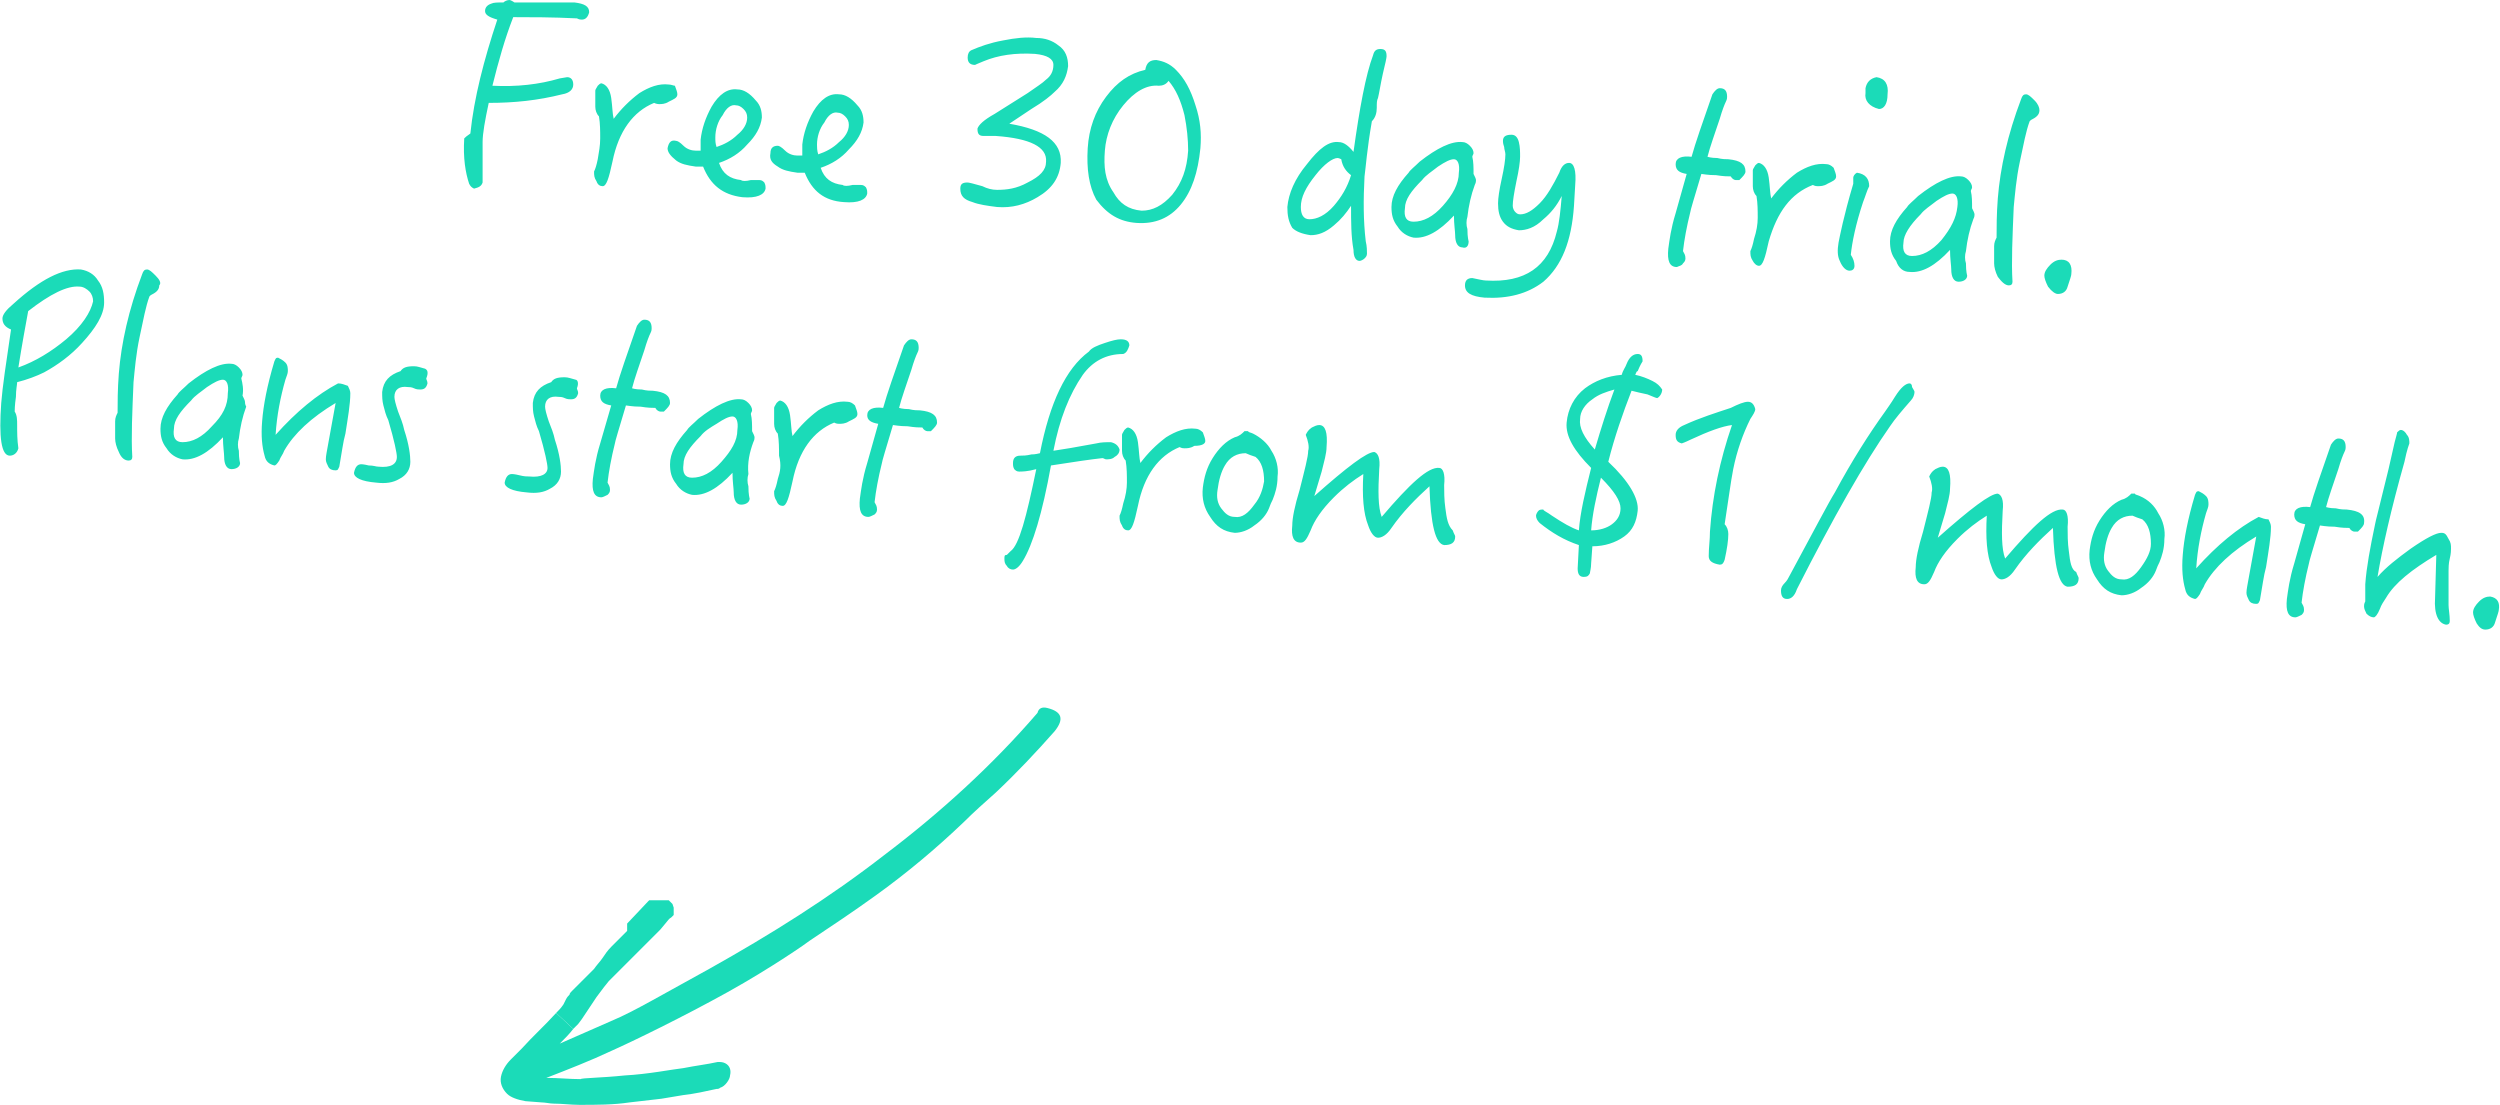<svg id="Layer_1" xmlns="http://www.w3.org/2000/svg" width="204.1" height="90.2"><style>.st0{fill:#1bdbb8}</style><path class="st0" d="M45.9 7.7c.6-.1.9-.4.9-.8s-.2-.6-.5-.6l-.6.1c-1.7.5-3.5.7-5.5.6.5-2 1-3.8 1.7-5.6 1.4 0 3.2 0 5.2.1.2.1.3.1.4.1.3 0 .5-.2.6-.6 0-.5-.4-.7-1.2-.8H42c-.3-.2-.4-.2-.4-.2-.2 0-.4.1-.5.2-.5 0-.8 0-1 .1-.3.1-.5.3-.5.6s.3.5 1 .7c-1.1 3.3-1.9 6.4-2.2 9.3-.3.2-.4.3-.5.4-.1 1.6.1 2.8.4 3.7.1.2.2.3.4.4.4-.1.6-.2.7-.5v-3.3c0-.7.2-1.8.5-3.2 2.1 0 4-.2 6-.7zm2.9 5.3c-.1.5-.2.8-.3 1 0 .3 0 .5.2.8.1.3.3.4.5.4.3 0 .5-.6.8-2 .5-2.5 1.7-4.1 3.4-4.8.2.1.4.1.4.1.2 0 .5 0 .8-.2.4-.2.7-.3.7-.6 0-.2-.1-.4-.2-.7-.1 0-.3-.1-.5-.1-.8-.1-1.6.2-2.4.7-.8.6-1.5 1.3-2.1 2.1-.1-.4-.1-1-.2-1.7s-.4-1.1-.8-1.2c-.1 0-.2.1-.3.2-.1.2-.2.3-.2.4v1.3c0 .3.1.6.3.8.1.6.1 1.2.1 1.8 0 .6-.1 1.1-.2 1.7zm5.7-.9c0 .3.2.6.7 1 .4.3.9.4 1.6.5h.6c.6 1.5 1.6 2.3 3.2 2.5 1.2.1 1.8-.2 1.9-.7 0-.2 0-.3-.1-.5-.1-.1-.2-.2-.4-.2h-.7c-.4.1-.7.1-.8 0-.9-.1-1.5-.5-1.8-1.4.9-.3 1.7-.8 2.3-1.5.7-.7 1.1-1.4 1.2-2.2 0-.5-.1-1-.5-1.4-.5-.6-1-.9-1.5-.9-.8-.1-1.5.4-2.1 1.4-.5.9-.8 1.8-.9 2.7v.9h-.4c-.3 0-.7-.1-1-.4-.3-.3-.5-.4-.6-.4-.4-.1-.6.1-.7.6zm3.9-.9c0-.6.2-1.3.6-1.8.3-.6.7-.9 1.1-.8.2 0 .4.1.6.3.2.2.3.4.3.7 0 .5-.3 1-.8 1.4-.5.5-1.1.8-1.7 1-.1-.3-.1-.5-.1-.8zm5.1 2.4c.4.3.9.4 1.6.5h.6c.6 1.5 1.6 2.3 3.2 2.4 1.2.1 1.8-.2 1.9-.7 0-.2 0-.3-.1-.5-.1-.1-.2-.2-.4-.2h-.7c-.4.1-.7.1-.8 0-.9-.1-1.5-.5-1.8-1.4.9-.3 1.7-.8 2.3-1.5.7-.7 1.1-1.4 1.2-2.2 0-.5-.1-1-.5-1.4-.5-.6-1-.9-1.5-.9-.8-.1-1.5.4-2.1 1.4-.5.9-.8 1.8-.9 2.7v.9h-.4c-.3 0-.7-.1-1-.4-.3-.3-.5-.4-.6-.4-.4 0-.6.2-.6.6-.1.5.1.8.6 1.1zm3.2-1.8c0-.6.2-1.3.6-1.8.3-.6.7-.9 1.1-.8.2 0 .4.1.6.3.2.2.3.4.3.7 0 .5-.3 1-.8 1.4-.5.5-1.1.8-1.7 1-.1-.3-.1-.6-.1-.8zm12.7 4.7c.5.2 1.2.3 2 .4 1.2.1 2.3-.2 3.3-.8 1.2-.7 1.8-1.6 1.9-2.8.1-1.7-1.3-2.7-4.2-3.2l1.8-1.2c1-.6 1.6-1.1 1.9-1.4.7-.6 1-1.3 1.1-2.1 0-.7-.2-1.3-.8-1.7-.5-.4-1.1-.6-1.8-.6-.8-.1-1.7 0-2.7.2-1.1.2-1.9.5-2.6.8-.2.1-.3.3-.3.6 0 .4.2.6.6.6 0 0 .2-.1.7-.3 1.2-.5 2.6-.7 4.2-.6 1 .1 1.5.4 1.5.9s-.2.9-.6 1.2c-.3.3-.8.6-1.5 1.1l-2.7 1.7c-.9.5-1.3.9-1.4 1.2 0 .4.1.6.5.6h1c2.8.2 4.2.9 4.1 2.1 0 .7-.5 1.2-1.5 1.7-.9.5-1.7.6-2.5.6-.4 0-.8-.1-1.2-.3-.7-.2-1.1-.3-1.2-.3-.4 0-.6.1-.6.5 0 .6.3.9 1 1.1zm13.4 1.7c1.5.1 2.7-.4 3.6-1.5.9-1.1 1.4-2.6 1.6-4.6.1-1.2 0-2.3-.4-3.5-.4-1.3-.9-2.2-1.6-2.9-.5-.5-1-.7-1.6-.8-.5 0-.8.2-.9.8-1.3.3-2.3 1-3.2 2.2-.9 1.2-1.4 2.6-1.5 4.2-.1 1.7.1 3.1.7 4.2.9 1.2 1.9 1.8 3.3 1.9zm-2.6-5.9c.1-1.3.6-2.6 1.5-3.7s1.9-1.7 2.9-1.6c.3 0 .6-.1.8-.4.6.7 1 1.6 1.3 2.8.2 1 .3 2 .3 2.9-.1 1.5-.5 2.6-1.3 3.6-.8.9-1.6 1.3-2.5 1.3-1.1-.1-1.8-.6-2.3-1.5-.7-1-.8-2.1-.7-3.4zm16.8 6.9c.6 0 1.2-.2 1.9-.8.6-.5 1-1 1.4-1.6 0 1.3 0 2.5.2 3.6 0 .6.2.9.5.9.1 0 .3-.1.4-.2.1-.1.2-.2.2-.4s0-.6-.1-1c-.2-1.7-.2-3.4-.1-5.3.1-.7.2-2.2.6-4.5.3-.3.4-.7.4-1.1 0-.4 0-.6.1-.8.1-.4.2-1.1.4-2 .2-.8.3-1.3.3-1.4 0-.4-.1-.6-.5-.6-.3 0-.5.1-.6.5-.6 1.6-1.1 4.3-1.6 7.9-.4-.5-.8-.8-1.2-.8-.8-.1-1.6.5-2.6 1.8-1 1.2-1.5 2.4-1.6 3.5 0 .7.1 1.2.4 1.7.3.3.8.5 1.5.6zm.4-4.9c.7-.9 1.4-1.4 1.8-1.4 0 0 .1 0 .3.1.1.6.4 1 .8 1.3-.3 1-.8 1.8-1.4 2.5-.7.8-1.4 1.1-2 1.1-.5 0-.7-.4-.7-1 0-.8.4-1.6 1.2-2.6zm12.5 5.4s-.1-.3-.1-1c-.1-.3-.1-.7 0-1 .1-.9.3-1.8.6-2.6.1-.2.1-.3.1-.4 0-.1-.1-.3-.2-.5 0-.5 0-1-.1-1.4 0-.1.1-.2.1-.3 0-.2-.1-.4-.3-.6-.2-.2-.4-.3-.6-.3-.9-.1-2.1.5-3.5 1.6-.4.4-.8.7-.9.9-.9 1-1.4 1.9-1.4 2.8 0 .6.1 1.1.5 1.6.3.5.8.8 1.3.9 1 .1 2.1-.5 3.3-1.8 0 .7.1 1.3.1 1.6 0 .6.2 1 .6 1 .3.1.5-.1.5-.5zm-2.1-2.9c-.8.9-1.6 1.3-2.4 1.3-.6 0-.8-.4-.7-1.1 0-.7.5-1.4 1.4-2.3.3-.4.8-.7 1.3-1.1.6-.4 1-.6 1.3-.6.3 0 .5.4.4 1.1 0 .9-.5 1.8-1.3 2.7zm10.7 0l.1-1.7c.1-1.2-.1-1.8-.5-1.8-.3 0-.6.2-.8.8-.5 1-1 1.9-1.6 2.5-.6.6-1.1.9-1.6.9-.2 0-.3-.1-.4-.2-.1-.1-.2-.3-.2-.5 0-.4.1-1 .3-2 .2-.9.3-1.6.3-2 0-.4 0-.8-.1-1.2-.1-.4-.3-.6-.6-.6-.4 0-.7.1-.7.5 0 .1 0 .2.1.5 0 .2.1.4.1.6 0 .4-.1 1.1-.3 2-.2.9-.3 1.6-.3 2 0 .6.1 1.1.4 1.5.3.4.7.6 1.3.7.6 0 1.3-.2 2-.9.6-.5 1.1-1.1 1.5-1.9-.1 1.2-.2 2.2-.4 2.9-.7 2.9-2.6 4.2-5.8 4-.2 0-.6-.1-1.1-.2-.4 0-.6.2-.6.6 0 .6.5.9 1.6 1 1.9.1 3.5-.3 4.8-1.3 1.5-1.3 2.3-3.3 2.5-6.2zm8.9 4.7c.1-.1.2-.2.2-.4 0-.3-.1-.4-.2-.6.1-.9.3-2 .6-3.2 0-.1.3-1.1.9-3.1.1 0 .5.1 1.2.1.6.1 1 .1 1.2.1.1.2.3.3.4.3h.3c.3-.3.5-.5.5-.7 0-.6-.4-.9-1.4-1-.2 0-.5 0-.9-.1-.5 0-.8-.1-.8-.1.2-.8.6-1.9 1-3.1.2-.7.4-1.2.5-1.4.1-.2.1-.3.1-.4 0-.5-.2-.7-.6-.7-.2 0-.4.2-.6.5-.8 2.3-1.4 4-1.7 5.1-.8-.1-1.3.1-1.3.6s.3.7.9.8l-.9 3.2c-.4 1.3-.5 2.2-.6 2.9-.1 1 .1 1.5.7 1.5.2-.1.4-.1.5-.3zm10.6-6.4c.2.1.3.1.4.1.2 0 .5 0 .8-.2.4-.2.7-.3.7-.6 0-.2-.1-.4-.2-.7-.2-.2-.4-.3-.6-.3-.8-.1-1.6.2-2.4.7-.8.6-1.5 1.3-2.1 2.1-.1-.4-.1-1-.2-1.7s-.4-1.1-.8-1.2c-.1 0-.2.1-.3.2-.1.2-.2.3-.2.4v1.3c0 .3.1.6.3.8.1.6.1 1.2.1 1.8 0 .5-.1 1.1-.3 1.7-.1.5-.2.8-.3 1 0 .3 0 .5.2.8.1.2.3.4.5.4.3 0 .5-.6.8-2 .7-2.4 1.8-3.9 3.6-4.6zm5.4-6.2c.4 0 .7-.4.7-1.2.1-.8-.2-1.3-.9-1.4-.5.1-.8.4-.9.9v.4c-.1.6.3 1.1 1.1 1.3zm-3.2 12.4c.2.5.5.8.8.8.2 0 .4-.1.4-.4 0-.3-.1-.6-.3-.9.1-1 .4-2.5 1-4.3.2-.5.3-.9.5-1.3 0-.6-.3-1-1-1.1-.2.1-.3.3-.3.4v.5c-.8 2.7-1.1 4.3-1.2 4.8-.1.6-.1 1.1.1 1.5zm5.7.9c1 .1 2.1-.5 3.3-1.8 0 .7.1 1.3.1 1.6 0 .6.2 1 .6 1 .4 0 .7-.2.7-.5 0 0-.1-.3-.1-1-.1-.3-.1-.7 0-1 .1-.9.3-1.8.6-2.6.1-.2.1-.3.1-.4 0-.1-.1-.3-.2-.5 0-.5 0-1-.1-1.4 0-.1.1-.2.1-.3 0-.2-.1-.4-.3-.6-.2-.2-.4-.3-.6-.3-.9-.1-2.1.5-3.5 1.6-.4.4-.8.7-.9.9-.9 1-1.4 1.9-1.4 2.8 0 .6.1 1.1.5 1.6.2.6.6.9 1.1.9zm.9-4.7c.3-.4.8-.7 1.3-1.1.6-.4 1-.6 1.3-.6.3 0 .5.4.4 1.1-.1.9-.5 1.7-1.3 2.7-.8.9-1.6 1.3-2.4 1.3-.6 0-.8-.4-.7-1.1 0-.6.5-1.4 1.4-2.3zm7.2 5.8c.2 0 .3-.1.3-.3-.1-1.6 0-3.7.1-6.1.1-1 .2-2.3.5-3.7.3-1.4.5-2.5.8-3.3l.1-.1c.4-.2.7-.4.7-.8 0-.2-.1-.5-.4-.8-.3-.3-.5-.5-.7-.5-.2 0-.3.1-.4.4-1.1 2.9-1.7 5.6-1.9 8.1-.1 1.3-.1 2.4-.1 3.2-.1.2-.2.4-.2.7v1.4c0 .3.1.7.3 1.1.3.4.6.7.9.7zm4 .7c.4 0 .7-.2.8-.6.2-.6.3-.9.3-1 .1-.8-.2-1.2-.8-1.2-.3 0-.6.1-.9.4-.3.3-.5.6-.5.9 0 .2.1.5.3.9.3.4.6.6.8.6zM6.6 22c-1.5-.1-3.3.8-5.5 2.8-.6.5-.9.9-.9 1.2 0 .4.2.7.7.9-.4 2.7-.7 4.7-.8 6-.2 2.8 0 4.3.7 4.3.3 0 .6-.2.7-.6-.1-.7-.1-1.3-.1-1.9 0-.4 0-.8-.2-1.1 0-.1 0-.5.1-1.2 0-.6.1-1 .1-1.2.8-.2 1.6-.5 2.2-.8 1.1-.6 2.2-1.4 3.1-2.4 1.1-1.2 1.8-2.3 1.8-3.3 0-.7-.1-1.3-.5-1.8-.3-.5-.8-.8-1.4-.9zm-1.2 5.7c-1.2 1-2.5 1.8-3.9 2.3.3-1.9.6-3.5.8-4.6 1.8-1.4 3.2-2.1 4.2-2 .3 0 .6.2.8.4.2.2.3.5.3.8-.2.9-.9 2-2.2 3.1zm7.3-5.2c-.3-.3-.5-.5-.7-.5-.2 0-.3.1-.4.4-1.1 2.9-1.7 5.6-1.9 8.1-.1 1.3-.1 2.4-.1 3.2-.1.2-.2.4-.2.7v1.4c0 .3.1.7.3 1.1.2.5.5.7.8.7.2 0 .3-.1.3-.3-.1-1.6 0-3.7.1-6.1.1-1 .2-2.3.5-3.7.3-1.4.5-2.5.8-3.3l.1-.1c.4-.2.7-.4.7-.8.2-.2 0-.5-.3-.8zm7 8.4c0-.1.1-.2.1-.3 0-.2-.1-.4-.3-.6-.2-.2-.4-.3-.6-.3-.9-.1-2.1.5-3.5 1.6-.4.4-.8.7-.9.9-.9 1-1.4 1.9-1.4 2.8 0 .6.1 1.1.5 1.6.3.5.8.8 1.3.9 1 .1 2.1-.5 3.3-1.8 0 .7.1 1.3.1 1.6 0 .6.2 1 .6 1 .4 0 .7-.2.7-.5 0 0-.1-.3-.1-1-.1-.3-.1-.7 0-1 .1-.9.3-1.8.6-2.6-.1-.2-.1-.3-.1-.4 0-.1-.1-.3-.2-.5.1-.5 0-1-.1-1.4zm-2.4 3.9c-.8.9-1.6 1.3-2.4 1.3-.6 0-.8-.4-.7-1.1 0-.7.5-1.4 1.4-2.3.3-.4.8-.7 1.3-1.1.6-.4 1-.6 1.3-.6.3 0 .5.4.4 1.1 0 1-.4 1.8-1.3 2.7zm10.3-3.5c-1.7.9-3.4 2.3-5.1 4.2.1-1.6.4-3.1.8-4.5.1-.3.2-.5.2-.7 0-.2 0-.5-.2-.7-.2-.2-.4-.3-.6-.4-.2 0-.2.1-.3.3-.6 2-.9 3.6-1 4.9-.1 1.2 0 2.1.2 2.8.1.5.4.7.8.8.1 0 .2-.1.4-.4.1-.3.3-.5.4-.8.8-1.4 2.2-2.7 4.2-3.9l-.6 3.3c-.1.6-.2 1-.2 1.3 0 .2.1.4.2.6.1.2.3.3.6.3.2 0 .2-.1.3-.3.2-1.1.3-2 .5-2.7.2-1.3.4-2.4.4-3.3 0-.2-.1-.4-.2-.6-.3-.1-.5-.2-.8-.2zm7.1-1.2c-.4-.1-.6-.2-.9-.2-.6 0-.9.1-1.1.4-.9.3-1.4.8-1.5 1.7 0 .4 0 .7.1 1.1.1.4.2.8.4 1.2.5 1.7.7 2.7.7 3 0 .6-.5.9-1.5.8-.2 0-.4-.1-.8-.1-.4-.1-.6-.1-.6-.1-.3 0-.5.2-.6.7 0 .4.6.7 1.8.8.8.1 1.4 0 1.9-.3.6-.3.9-.8.9-1.4 0-.5-.1-1.4-.5-2.6-.1-.5-.3-1-.5-1.5-.2-.6-.3-1-.3-1.2 0-.6.4-.9 1.1-.8.1 0 .3 0 .5.1s.4.1.5.1c.3 0 .5-.1.6-.5 0-.2-.1-.3-.1-.4.2-.5.1-.7-.1-.8zm8.5 8.8c-.2 0-.4 0-.8-.1s-.6-.1-.6-.1c-.3 0-.5.2-.6.7 0 .4.6.7 1.8.8.8.1 1.4 0 1.9-.3.6-.3.9-.8.9-1.4 0-.5-.1-1.4-.5-2.6-.1-.5-.3-1-.5-1.5-.2-.6-.3-1-.3-1.2 0-.6.4-.9 1.1-.8.1 0 .3 0 .5.1s.4.1.5.1c.3 0 .5-.1.6-.5 0-.2-.1-.3-.1-.4.2-.5 0-.7-.1-.7-.4-.1-.6-.2-.9-.2-.6 0-.9.1-1.1.4-.9.3-1.4.8-1.5 1.7 0 .4 0 .7.1 1.1.1.4.2.8.4 1.2.5 1.7.7 2.7.7 3 0 .5-.5.8-1.5.7zm5.9 1.7c.1 0 .3-.1.5-.2.1-.1.2-.2.2-.4 0-.3-.1-.4-.2-.6.1-.9.3-2 .6-3.2 0-.1.3-1.1.9-3.1.1 0 .5.1 1.2.1.6.1 1 .1 1.2.1.1.2.3.3.4.3h.3c.3-.3.5-.5.5-.7 0-.6-.4-.9-1.4-1-.2 0-.5 0-.9-.1-.5 0-.8-.1-.8-.1.2-.8.6-1.9 1-3.1.2-.7.4-1.2.5-1.4.1-.2.1-.3.1-.4 0-.5-.2-.7-.6-.7-.2 0-.4.2-.6.5-.8 2.3-1.4 4-1.7 5.1-.8-.1-1.3.1-1.3.6s.3.7.9.8l-.9 3.1c-.4 1.3-.5 2.2-.6 2.9-.1 1 .1 1.5.7 1.5zm12.4-4.5c.1-.2.1-.3.1-.4 0-.1-.1-.3-.2-.5 0-.5 0-1-.1-1.4 0-.1.1-.2.1-.3 0-.2-.1-.4-.3-.6-.2-.2-.4-.3-.6-.3-.9-.1-2.1.5-3.5 1.6-.4.4-.8.7-.9.9-.9 1-1.4 1.9-1.4 2.8 0 .6.1 1.1.5 1.6.3.5.8.8 1.3.9 1 .1 2.1-.5 3.3-1.8 0 .7.1 1.3.1 1.6 0 .6.2 1 .6 1 .4 0 .7-.2.7-.5 0 0-.1-.3-.1-1-.1-.3-.1-.7 0-1-.1-.9.1-1.8.4-2.6zm-2.6 1.6c-.8.9-1.6 1.3-2.4 1.3-.6 0-.8-.4-.7-1.1 0-.7.5-1.4 1.4-2.3.3-.4.8-.7 1.3-1 .6-.4 1-.6 1.3-.6.3 0 .5.4.4 1.1 0 .9-.5 1.7-1.3 2.6zm4.6 1.4c-.1.5-.2.8-.3 1 0 .3 0 .5.2.8.1.3.3.4.5.4.3 0 .5-.6.8-2 .5-2.5 1.7-4.1 3.4-4.8.2.1.3.1.4.1.2 0 .5 0 .8-.2.4-.2.7-.3.7-.6 0-.2-.1-.4-.2-.7-.2-.2-.4-.3-.6-.3-.8-.1-1.6.2-2.4.7-.8.6-1.5 1.3-2.1 2.1-.1-.4-.1-1-.2-1.7s-.4-1.1-.8-1.2c-.1 0-.2.1-.3.2-.1.2-.2.3-.2.4v1.3c0 .3.1.6.3.8.1.6.1 1.2.1 1.8.2.8.1 1.3-.1 1.9zm8.2-4.5l-.9 3.2c-.4 1.3-.5 2.2-.6 2.9-.1 1 .1 1.5.7 1.5.1 0 .3-.1.5-.2.1-.1.2-.2.2-.4 0-.3-.1-.4-.2-.6.1-.9.3-2 .6-3.2 0-.1.3-1.1.9-3.1.1 0 .5.1 1.2.1.6.1 1 .1 1.2.1.1.2.3.3.4.3h.3c.3-.3.5-.5.5-.7 0-.6-.4-.9-1.4-1-.2 0-.5 0-.9-.1-.5 0-.8-.1-.8-.1.2-.8.6-1.9 1-3.1.2-.7.4-1.2.5-1.4.1-.2.1-.3.1-.4 0-.5-.2-.7-.6-.7-.2 0-.4.2-.6.5-.8 2.3-1.4 4-1.7 5.1-.8-.1-1.3.1-1.3.6 0 .4.3.6.9.7zm19 1.5c-.4 0-.8 0-1.2.1-1.6.3-2.8.5-3.5.6.5-2.6 1.3-4.6 2.4-6.2.8-1.1 1.9-1.7 3.3-1.7.3-.1.4-.4.5-.7 0-.3-.2-.5-.7-.5-.3 0-.7.1-1.3.3-.6.2-1.1.4-1.3.7-1.9 1.4-3.2 4.2-4 8.3-.4.1-.6.1-.7.1-.4.1-.7.1-.9.1-.4 0-.6.2-.6.6 0 .2 0 .3.1.5.1.1.2.2.4.2s.7 0 1.4-.2c-.8 3.9-1.4 6.2-2.1 6.7l-.3.3c-.2 0-.2.1-.2.3 0 .2 0 .4.2.6.1.2.3.3.5.3s.5-.2.8-.7c.8-1.3 1.6-3.9 2.3-7.8 1.9-.3 3.3-.5 4.2-.6.1 0 .2.1.3.1.2 0 .5 0 .7-.2.2-.1.4-.3.4-.6-.1-.3-.3-.5-.7-.6zm7.7-.1c0-.2-.1-.4-.2-.7-.2-.2-.4-.3-.6-.3-.8-.1-1.6.2-2.4.7-.8.6-1.5 1.3-2.1 2.1-.1-.4-.1-1-.2-1.7s-.4-1.1-.8-1.2c-.1 0-.2.1-.3.2-.1.2-.2.3-.2.4v1.3c0 .3.1.6.3.8.1.6.1 1.2.1 1.8 0 .5-.1 1.1-.3 1.7-.1.5-.2.8-.3 1 0 .3 0 .5.2.8.1.3.3.4.5.4.3 0 .5-.6.8-2 .5-2.5 1.7-4.1 3.4-4.8.2.1.3.1.4.1.2 0 .5 0 .8-.2.7 0 .9-.2.9-.4zm3.9-.6c-.2-.1-.4-.1-.4-.2h-.3c-.2.2-.4.4-.8.5-.7.3-1.3.9-1.8 1.7-.5.8-.7 1.6-.8 2.4-.1.9.1 1.7.6 2.4.5.8 1.1 1.2 2 1.3.5 0 1.1-.2 1.6-.6.6-.4 1-.9 1.2-1.4.1-.3.2-.5.3-.7.2-.5.4-1.1.4-1.9.1-.7-.1-1.5-.5-2.1-.3-.6-.9-1.1-1.5-1.4zm.1 5.8c-.5.7-1 1.1-1.6 1-.5 0-.8-.3-1.1-.7-.3-.4-.4-.9-.3-1.5.1-.8.3-1.5.6-2 .4-.7 1-1 1.7-1 .2.1.5.2.8.3.5.4.7 1.1.7 2-.1.6-.3 1.3-.8 1.9zm15.6.3c-.1-.7-.1-1.4-.1-1.9.1-.9-.1-1.4-.4-1.4-.9-.1-2.4 1.3-4.7 4-.3-.8-.3-2.1-.2-3.9.1-.9-.1-1.3-.4-1.4-.6 0-2.2 1.2-4.9 3.6.2-.7.4-1.3.6-2 .2-.8.4-1.5.4-2 .1-1.2-.1-1.8-.6-1.8-.2 0-.4.1-.6.2-.3.2-.4.4-.5.6.2.5.3 1 .2 1.3 0 .5-.3 1.6-.7 3.2-.4 1.3-.6 2.3-.6 2.9-.1.9.1 1.4.7 1.4.3 0 .5-.3.8-1 .3-.8.9-1.7 1.9-2.7.8-.8 1.6-1.4 2.4-1.9-.1 1.8 0 3.2.4 4.2.2.6.5 1 .8 1 .3 0 .7-.2 1.1-.8.9-1.3 2-2.4 3.1-3.4.1 3.2.5 4.7 1.2 4.8.6 0 .9-.2.9-.7 0-.1-.1-.2-.2-.5-.4-.4-.5-1-.6-1.8zm16.9-10.4c-.4-.2-.9-.4-1.4-.5.1-.2.1-.3.2-.3.2-.5.4-.8.4-.8 0-.4-.1-.6-.4-.6-.4 0-.7.3-.9.8-.1.3-.3.5-.4.9-1.2.1-2.2.5-3 1.1-.9.7-1.4 1.7-1.5 2.8-.1 1.1.6 2.3 2 3.7-.5 2-.9 3.7-1 5.1-.6-.2-1.3-.6-2.2-1.2-.4-.3-.7-.4-.7-.5-.2 0-.3 0-.4.1-.1.1-.2.3-.2.4 0 .2.1.4.3.6 1 .8 2 1.4 3.2 1.8l-.1 1.9c0 .4.1.7.5.7.3 0 .4-.1.5-.3 0-.1.1-.4.1-.8l.1-1.4c1 0 1.9-.3 2.6-.8.7-.5 1-1.2 1.1-2.1.1-1-.7-2.4-2.4-4 .5-2 1.2-4 1.9-5.8.4.1.8.2 1.3.3.5.2.7.3.8.3.2-.1.4-.4.4-.7-.2-.3-.4-.5-.8-.7zm-2.6 10.4c0 .6-.3 1-.7 1.3-.4.3-1 .5-1.7.5.1-1.3.4-2.7.8-4.3 1.1 1.1 1.6 1.9 1.6 2.5zm-2.1-4.8c-.9-1-1.3-1.8-1.2-2.5 0-.6.4-1.2 1-1.6.5-.4 1.1-.6 1.8-.8-.6 1.6-1.1 3.2-1.6 4.9zm12.5-3.9c-.3 0-.8.2-1.4.5-1.2.4-2.5.8-3.8 1.4-.5.2-.7.5-.7.8 0 .4.1.6.5.7 0 0 .3-.1.7-.3 1.5-.7 2.6-1.1 3.4-1.2-1 2.9-1.6 5.8-1.8 8.7 0 .7-.1 1.3-.1 2 0 .4.3.6.9.7.2 0 .3-.1.4-.4.2-.9.3-1.6.3-2.1 0-.3-.1-.6-.3-.8.3-1.9.5-3.5.7-4.5.3-1.5.8-2.9 1.4-4.1.2-.3.4-.6.4-.8-.1-.4-.3-.6-.6-.6zm13.2-1.5c-.3 0-.7.3-1.2 1.1-.3.5-.6.9-.8 1.2-1.3 1.8-2.7 4-4.1 6.6-.5.8-1.7 3.1-3.7 6.8-.1.2-.2.4-.4.6-.2.2-.3.4-.3.6 0 .4.1.7.5.7.3 0 .6-.2.8-.8 3-5.9 5.5-10.3 7.6-13.3.4-.6 1-1.3 1.7-2.1.2-.2.3-.5.3-.7 0-.1-.1-.2-.2-.4 0-.2-.1-.3-.2-.3zm13 13.7c-.1-.7-.1-1.4-.1-2 .1-.9-.1-1.4-.4-1.4-.9-.1-2.4 1.3-4.7 4-.3-.8-.3-2.1-.2-3.9.1-.9-.1-1.3-.4-1.4-.6 0-2.2 1.2-4.9 3.6.2-.7.4-1.3.6-2 .2-.8.4-1.5.4-2 .1-1.2-.1-1.8-.6-1.8-.2 0-.4.1-.6.2-.3.2-.4.4-.5.6.2.5.3 1 .2 1.3 0 .5-.3 1.6-.7 3.2-.4 1.3-.6 2.3-.6 2.9-.1.9.1 1.4.7 1.4.3 0 .5-.3.8-1 .3-.8.9-1.7 1.9-2.7.8-.8 1.6-1.4 2.4-1.9-.1 1.8 0 3.2.4 4.2.2.6.5 1 .8 1 .3 0 .7-.2 1.1-.8.9-1.3 2-2.4 3.1-3.4.1 3.2.5 4.7 1.2 4.8.6 0 .9-.2.9-.7 0-.1-.1-.2-.2-.5-.4-.2-.5-.8-.6-1.7zm5.8-4.5c-.2-.1-.4-.1-.4-.2h-.3c-.2.2-.4.4-.8.5-.7.3-1.3.9-1.8 1.7-.5.8-.7 1.6-.8 2.4-.1.9.1 1.7.6 2.4.5.8 1.1 1.2 2 1.3.5 0 1.1-.2 1.6-.6.6-.4 1-.9 1.2-1.4.1-.3.2-.5.3-.7.2-.5.4-1.1.4-1.9.1-.7-.1-1.5-.5-2.1-.3-.6-.8-1.1-1.5-1.4zm.1 5.8c-.5.7-1 1.1-1.6 1-.5 0-.8-.3-1.1-.7-.3-.4-.4-.9-.3-1.5.1-.8.3-1.5.6-2 .4-.7 1-1 1.7-1 .2.1.5.2.8.3.5.4.7 1.1.7 2 0 .6-.3 1.2-.8 1.9zm9.6-4.1c-1.7.9-3.4 2.3-5.1 4.2.1-1.6.4-3.1.8-4.5.1-.3.2-.5.2-.7 0-.2 0-.5-.2-.7-.2-.2-.4-.3-.6-.4-.2 0-.2.1-.3.3-.6 2-.9 3.6-1 4.9-.1 1.2 0 2.1.2 2.8.1.5.4.7.8.8.1 0 .2-.1.4-.4.1-.3.3-.5.4-.8.8-1.4 2.2-2.7 4.2-3.9l-.6 3.3c-.1.6-.2 1-.2 1.3 0 .2.1.4.2.6.1.2.3.3.6.3.2 0 .2-.1.3-.3.2-1.1.3-2 .5-2.7.2-1.3.4-2.4.4-3.3 0-.2-.1-.4-.2-.6-.3 0-.5-.1-.8-.2zm7.2-.6c-.2 0-.5 0-.9-.1-.5 0-.8-.1-.8-.1.2-.8.6-1.9 1-3.1.2-.7.4-1.2.5-1.4.1-.2.1-.3.1-.4 0-.5-.2-.7-.6-.7-.2 0-.4.2-.6.5-.8 2.3-1.4 4-1.7 5.1-.8-.1-1.3.1-1.3.6s.3.7.9.8l-.9 3.2c-.4 1.3-.5 2.2-.6 2.9-.1 1 .1 1.5.7 1.5.1 0 .3-.1.5-.2.1-.1.2-.2.2-.4 0-.3-.1-.4-.2-.6.1-.9.3-2 .6-3.2 0-.1.3-1.1.9-3.1.1 0 .5.1 1.2.1.6.1 1 .1 1.2.1.1.2.3.3.4.3h.3c.3-.3.5-.5.5-.7.1-.7-.4-1-1.4-1.1zm7.7 1.9c-.4 0-1.2.4-2.5 1.3-1.1.8-2 1.5-2.7 2.3.4-2.4 1.1-5.5 2.2-9.4.2-1 .4-1.5.4-1.5 0-.2 0-.5-.2-.7-.1-.2-.3-.4-.5-.4-.1 0-.2.1-.3.2 0 .1-.1.4-.2.8l-.5 2.2c-.7 2.9-1.1 4.4-1.1 4.5-.4 1.9-.7 3.5-.8 4.9v1.4c-.1.2-.1.3-.1.4 0 .2.1.4.2.6.2.2.4.3.6.3.1 0 .3-.2.5-.7.1-.3.3-.6.5-.9.7-1.2 2.1-2.3 4.1-3.5l-.1 3.5c-.1 1.4.3 2.1.9 2.2.2 0 .3-.1.3-.3 0-.5-.1-1-.1-1.3v-2.8c0-.2 0-.6.1-1s.1-.7.1-.8c0-.3 0-.5-.2-.8-.2-.4-.3-.5-.6-.5zm4 5.2c-.3 0-.6.1-.9.4-.3.3-.5.6-.5.9 0 .2.1.5.3.9.2.3.4.5.7.5.4 0 .7-.2.8-.6.2-.6.3-.9.3-1 .1-.6-.1-1-.7-1.1zM85.5 57.8c-.4-.1-.7 0-.8.4-3.7 4.3-8 8.2-12.5 11.6-4.5 3.5-9.3 6.5-14.3 9.3-1.6.9-3.1 1.7-4.7 2.6-1.1.6-2.2 1.2-3.4 1.7-1.4.6-2.7 1.2-4.1 1.8.4-.4.8-.8 1.1-1.2l-1.4-1.3c-.9 1-1.9 1.9-2.8 2.9l-.4.4-.5.5c-.4.4-.7.9-.8 1.4-.1.5.1 1 .5 1.4.3.3.9.5 1.5.6l1.3.1c.3 0 .7.1 1 .1.7 0 1.4.1 2.1.1 1.4 0 2.8 0 4.1-.2.9-.1 1.7-.2 2.6-.3l1.8-.3c.9-.1 1.8-.3 2.7-.5.1 0 .2 0 .3-.1.4-.1.8-.7.8-1 .1-.4 0-.8-.4-1-.2-.1-.4-.1-.6-.1-.9.2-1.8.3-2.8.5-.9.1-2.9.5-4.8.6-1.9.2-3.5.2-3.6.3-.9 0-1.8-.1-2.8-.1 1.8-.7 3.6-1.4 5.3-2.2 1.8-.8 5.9-2.8 9.5-4.8 3.6-2 6.6-4.1 6.7-4.2 1.8-1.2 3.6-2.4 5.4-3.7 2.5-1.8 4.9-3.8 7.2-6 .8-.8 1.7-1.6 2.6-2.4 1.7-1.6 3.3-3.3 4.8-5 .8-1 .6-1.6-.6-1.9z"/><path class="st0" d="M47 83.8l.2-.2.3-.4.6-.9.6-.9.3-.4.3-.4.4-.5.2-.2.2-.2.4-.4.4-.4.8-.8.8-.8.8-.8.3-.3.3-.3.5-.6c.1-.1.2-.3.4-.4l.1-.1.1-.1v-.6l-.1-.3-.1-.1-.1-.1-.1-.1H53l-.1.1-1.7 1.8v.6l-.5.5-.4.4-.4.4c-.3.3-.5.6-.7.9-.2.3-.5.6-.7.9l-.5.5-.4.4-.3.3-.3.3-.3.3c-.1.1-.2.2-.2.3-.1.1-.2.2-.3.4l-.2.4c-.2.3-.4.5-.6.7l1.4 1.3.2-.2z"/></svg>